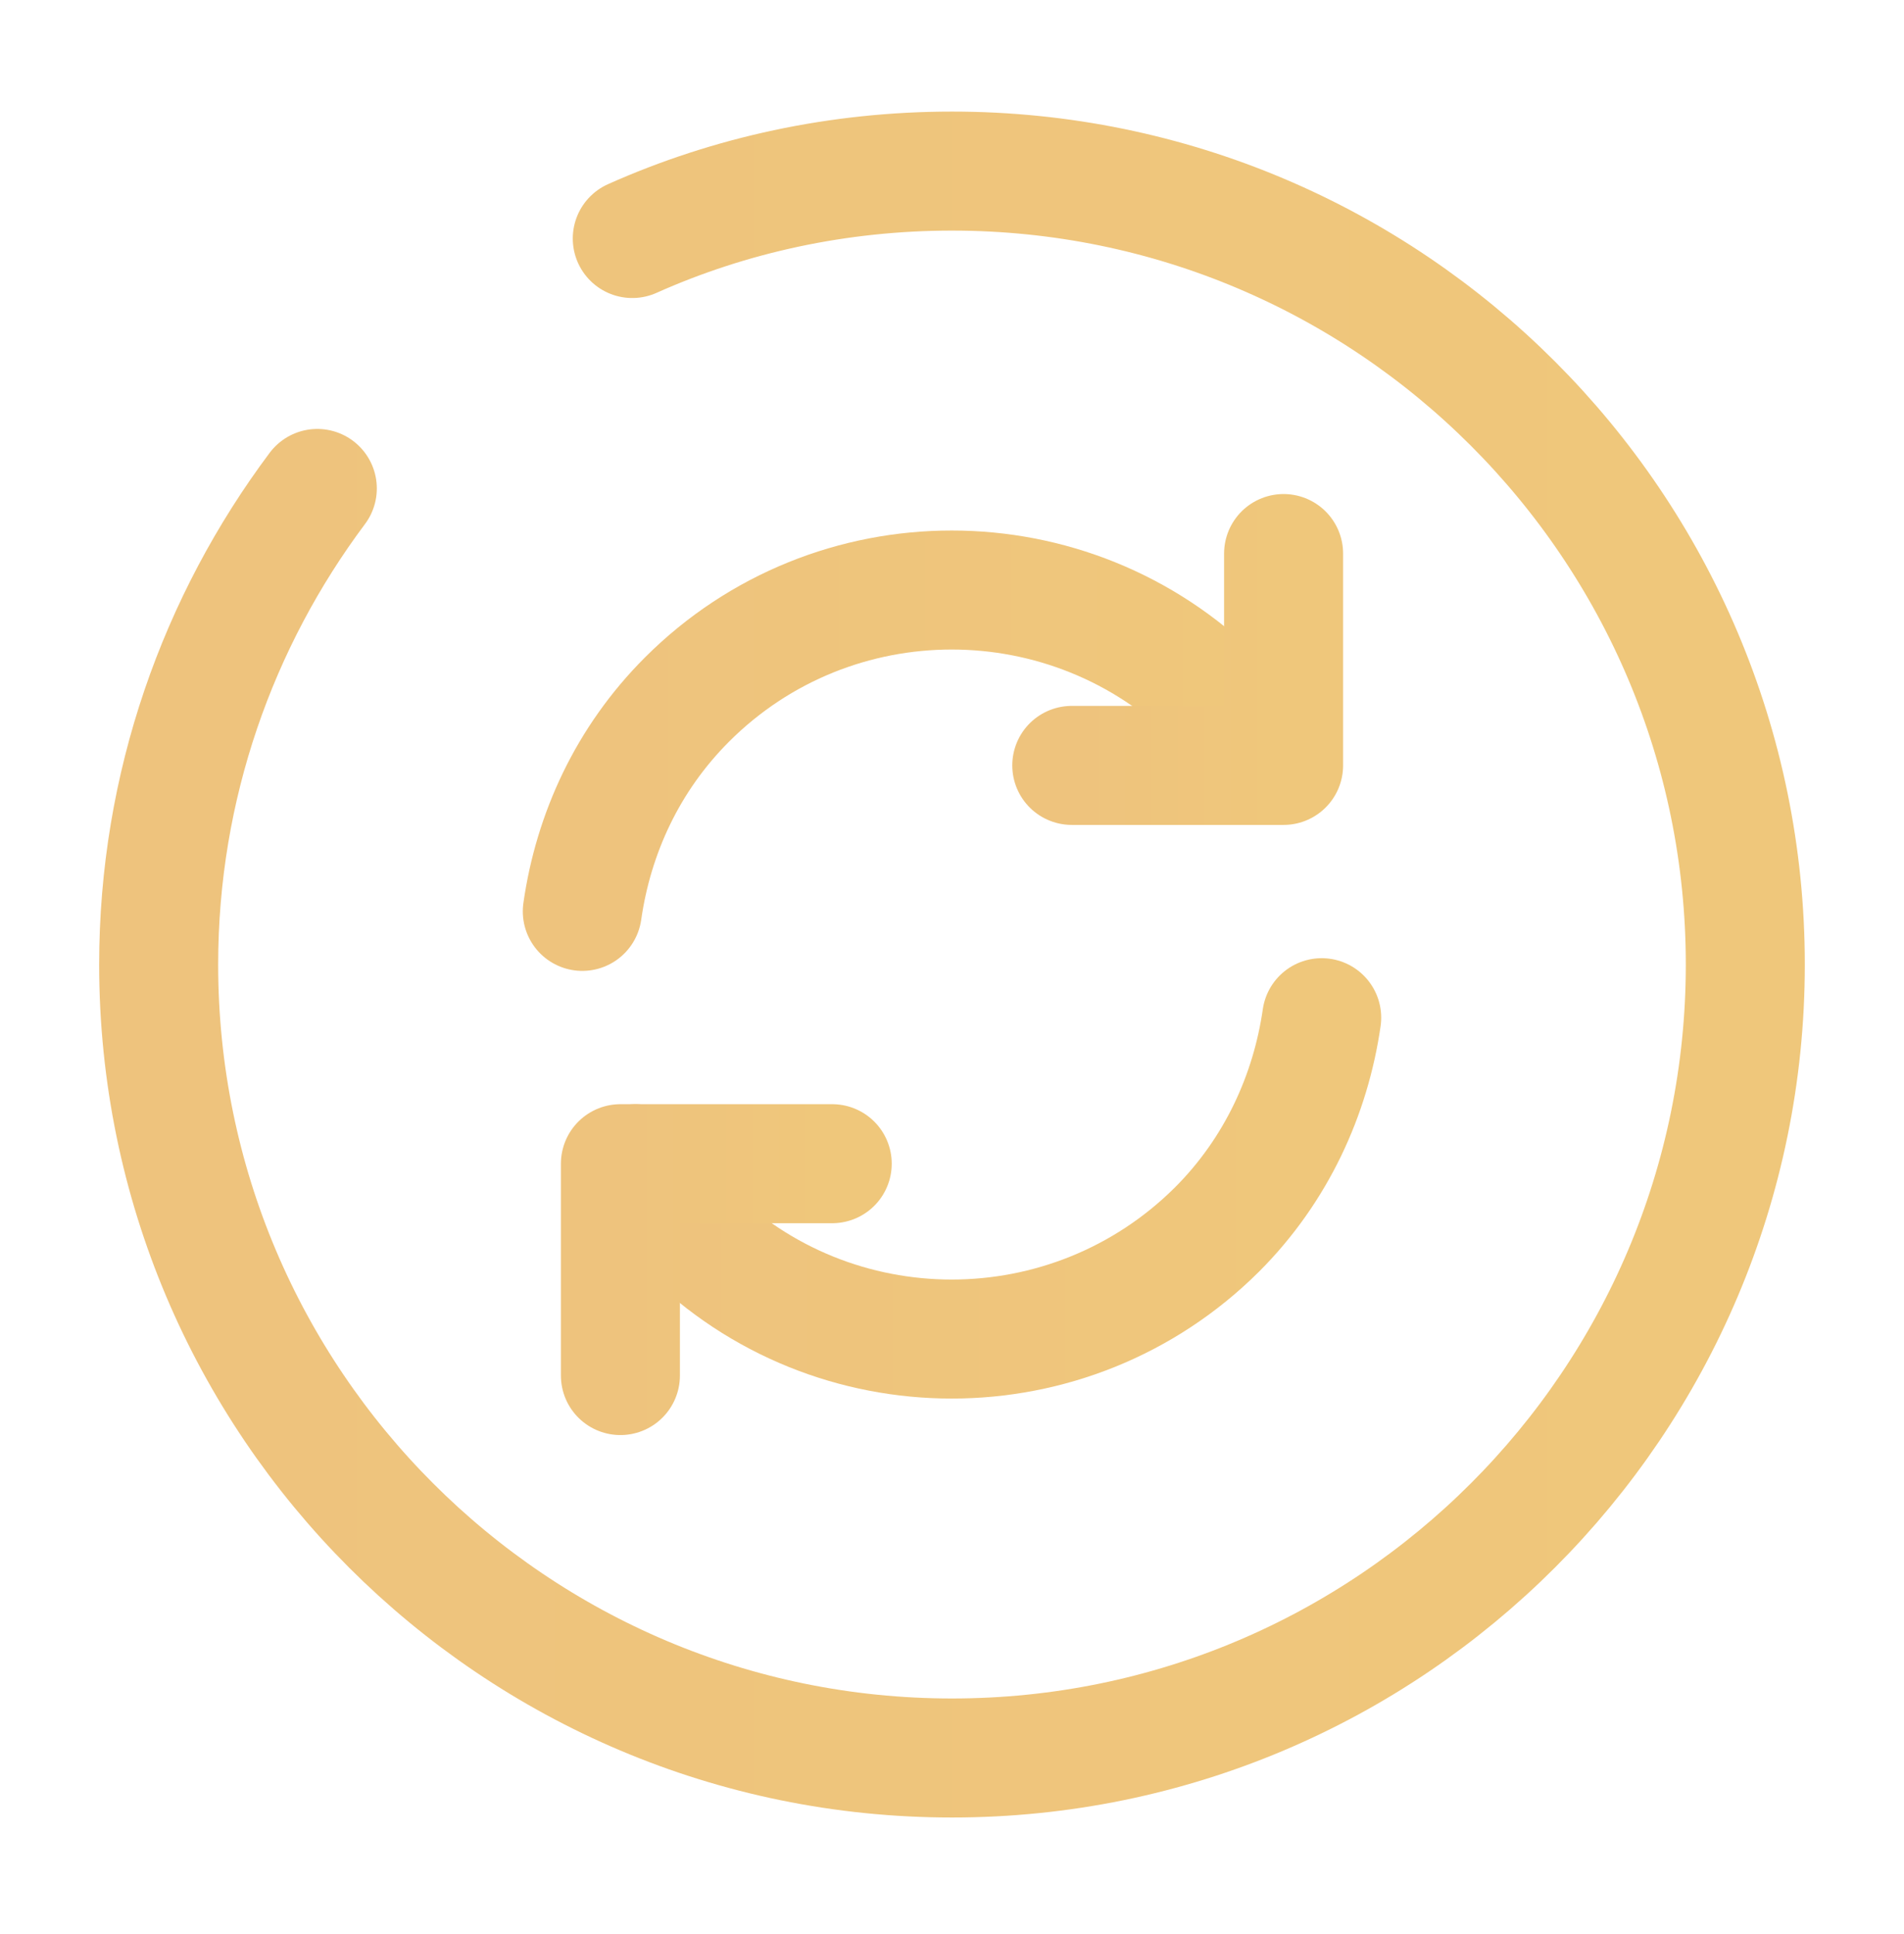 <?xml version="1.0" encoding="UTF-8"?> <svg xmlns="http://www.w3.org/2000/svg" width="64" height="65" viewBox="0 0 64 65" fill="none"><path d="M21.36 39.11C21.84 39.91 22.427 40.657 23.094 41.323C28 46.23 35.974 46.23 40.907 41.323C42.907 39.323 44.054 36.79 44.427 34.203" stroke="url(#paint0_linear_68_1370)" stroke-width="4" stroke-linecap="round" stroke-linejoin="round"></path><path d="M19.573 30.63C19.947 28.017 21.093 25.51 23.093 23.51C28 18.603 35.973 18.603 40.907 23.51C41.6 24.203 42.16 24.95 42.64 25.724" stroke="url(#paint1_linear_68_1370)" stroke-width="4" stroke-linecap="round" stroke-linejoin="round"></path><path d="M20.854 46.23V39.11H27.974" stroke="url(#paint2_linear_68_1370)" stroke-width="4" stroke-linecap="round" stroke-linejoin="round"></path><path d="M43.146 18.604V25.724H36.026" stroke="url(#paint3_linear_68_1370)" stroke-width="4" stroke-linecap="round" stroke-linejoin="round"></path><path d="M10.666 16.416C7.333 20.87 5.333 26.416 5.333 32.416C5.333 47.136 17.28 59.083 32 59.083C46.72 59.083 58.666 47.136 58.666 32.416C58.666 17.696 46.72 5.75 32 5.75C28.186 5.75 24.533 6.55 21.253 8.016" stroke="url(#paint4_linear_68_1370)" stroke-width="4" stroke-linecap="round" stroke-linejoin="round"></path><defs><linearGradient id="paint0_linear_68_1370" x1="21.36" y1="39.603" x2="44.427" y2="39.603" gradientUnits="userSpaceOnUse"><stop stop-color="#EEC37D"></stop><stop offset="1" stop-color="#EFC77B"></stop></linearGradient><linearGradient id="paint1_linear_68_1370" x1="19.573" y1="25.23" x2="42.64" y2="25.23" gradientUnits="userSpaceOnUse"><stop stop-color="#EEC37D"></stop><stop offset="1" stop-color="#EFC77B"></stop></linearGradient><linearGradient id="paint2_linear_68_1370" x1="20.854" y1="42.67" x2="27.974" y2="42.67" gradientUnits="userSpaceOnUse"><stop stop-color="#EEC37D"></stop><stop offset="1" stop-color="#EFC77B"></stop></linearGradient><linearGradient id="paint3_linear_68_1370" x1="36.026" y1="22.163" x2="43.146" y2="22.163" gradientUnits="userSpaceOnUse"><stop stop-color="#EEC37D"></stop><stop offset="1" stop-color="#EFC77B"></stop></linearGradient><linearGradient id="paint4_linear_68_1370" x1="5.333" y1="32.416" x2="58.666" y2="32.416" gradientUnits="userSpaceOnUse"><stop stop-color="#EEC37D"></stop><stop offset="1" stop-color="#EFC77B"></stop></linearGradient></defs></svg> 